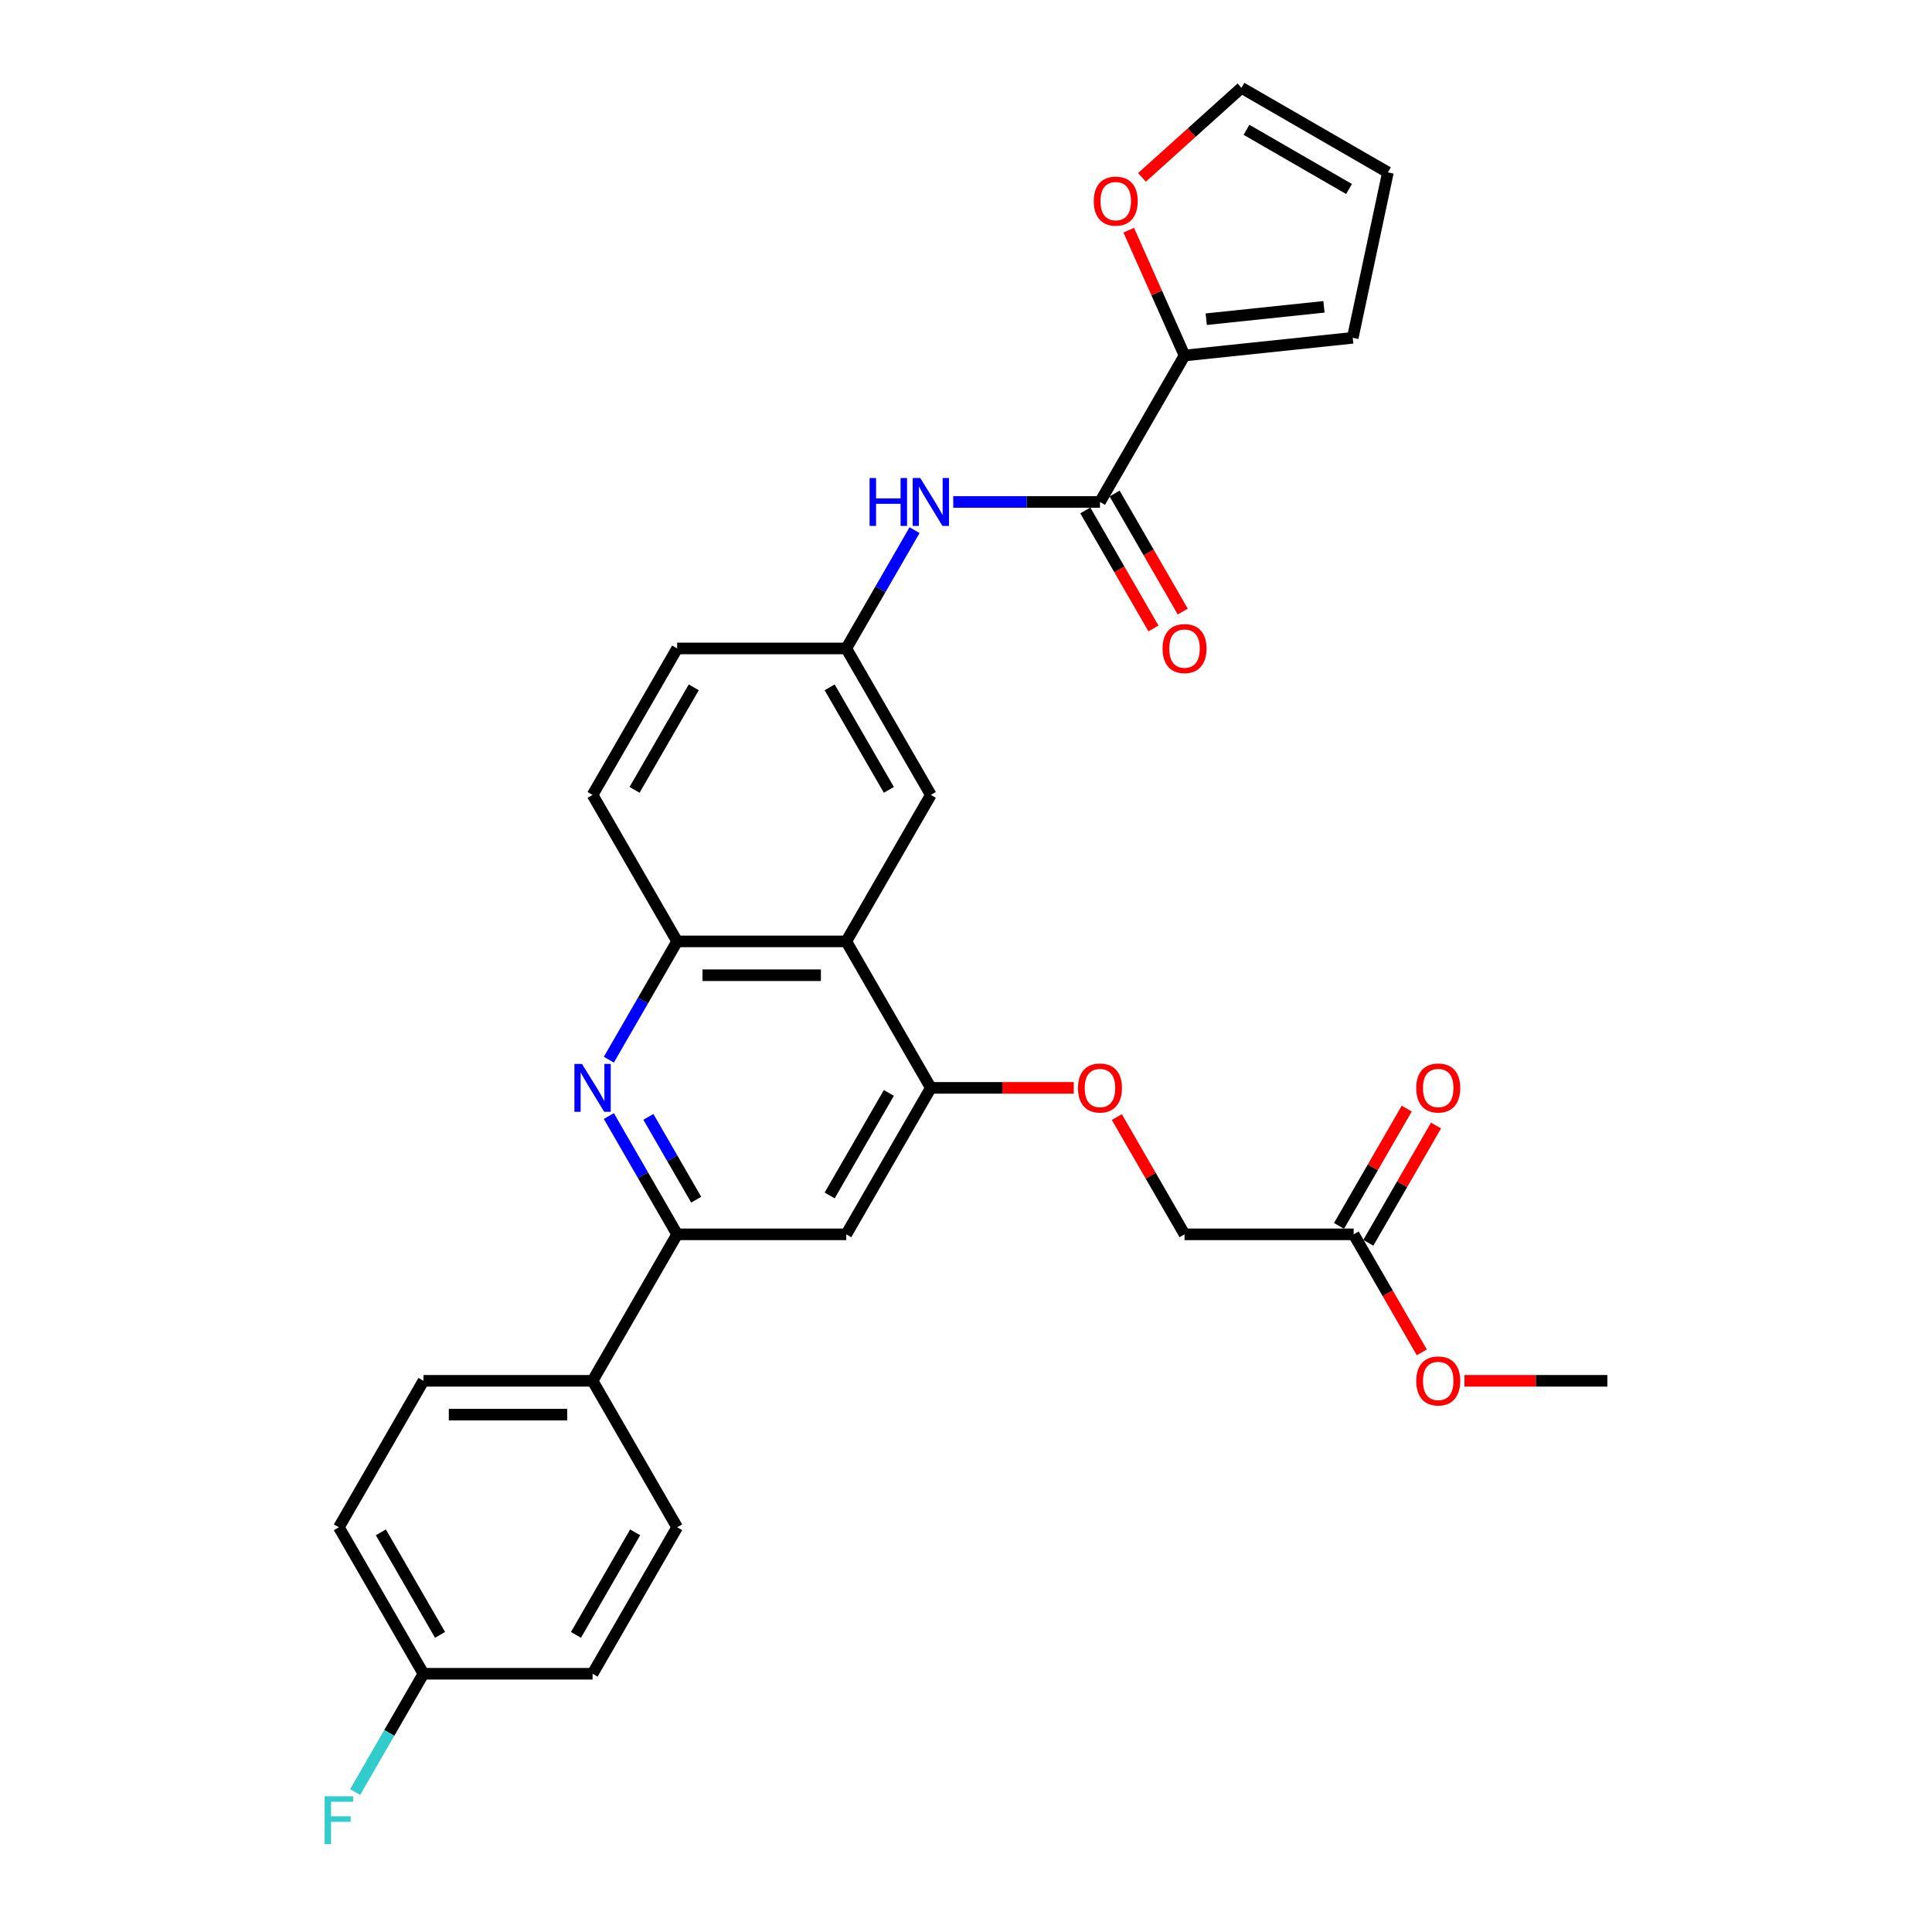 <?xml version='1.0' encoding='iso-8859-1'?>
<svg version='1.1' baseProfile='full'
              xmlns='http://www.w3.org/2000/svg'
                      xmlns:rdkit='http://www.rdkit.org/xml'
                      xmlns:xlink='http://www.w3.org/1999/xlink'
                  xml:space='preserve'
width='1000px' height='1000px' viewBox='0 0 1000 1000'>
<!-- END OF HEADER -->
<rect style='opacity:1.0;fill:#FFFFFF;stroke:none' width='1000' height='1000' x='0' y='0'> </rect>
<path class='bond-2' d='M 315.135,577.663 L 332.81,608.277' style='fill:none;fill-rule:evenodd;stroke:#0000FF;stroke-width:6px;stroke-linecap:butt;stroke-linejoin:miter;stroke-opacity:1' />
<path class='bond-2' d='M 332.81,608.277 L 350.486,638.892' style='fill:none;fill-rule:evenodd;stroke:#000000;stroke-width:6px;stroke-linecap:butt;stroke-linejoin:miter;stroke-opacity:1' />
<path class='bond-2' d='M 335.6,578.093 L 347.973,599.523' style='fill:none;fill-rule:evenodd;stroke:#0000FF;stroke-width:6px;stroke-linecap:butt;stroke-linejoin:miter;stroke-opacity:1' />
<path class='bond-2' d='M 347.973,599.523 L 360.346,620.953' style='fill:none;fill-rule:evenodd;stroke:#000000;stroke-width:6px;stroke-linecap:butt;stroke-linejoin:miter;stroke-opacity:1' />
<path class='bond-4' d='M 315.135,548.493 L 332.81,517.878' style='fill:none;fill-rule:evenodd;stroke:#0000FF;stroke-width:6px;stroke-linecap:butt;stroke-linejoin:miter;stroke-opacity:1' />
<path class='bond-4' d='M 332.81,517.878 L 350.486,487.264' style='fill:none;fill-rule:evenodd;stroke:#000000;stroke-width:6px;stroke-linecap:butt;stroke-linejoin:miter;stroke-opacity:1' />
<path class='bond-0' d='M 438.028,487.264 L 350.486,487.264' style='fill:none;fill-rule:evenodd;stroke:#000000;stroke-width:6px;stroke-linecap:butt;stroke-linejoin:miter;stroke-opacity:1' />
<path class='bond-0' d='M 424.897,504.772 L 363.617,504.772' style='fill:none;fill-rule:evenodd;stroke:#000000;stroke-width:6px;stroke-linecap:butt;stroke-linejoin:miter;stroke-opacity:1' />
<path class='bond-3' d='M 438.028,487.264 L 481.8,563.078' style='fill:none;fill-rule:evenodd;stroke:#000000;stroke-width:6px;stroke-linecap:butt;stroke-linejoin:miter;stroke-opacity:1' />
<path class='bond-10' d='M 438.028,487.264 L 481.8,411.449' style='fill:none;fill-rule:evenodd;stroke:#000000;stroke-width:6px;stroke-linecap:butt;stroke-linejoin:miter;stroke-opacity:1' />
<path class='bond-1' d='M 569.343,259.821 L 531.367,259.821' style='fill:none;fill-rule:evenodd;stroke:#000000;stroke-width:6px;stroke-linecap:butt;stroke-linejoin:miter;stroke-opacity:1' />
<path class='bond-1' d='M 531.367,259.821 L 493.391,259.821' style='fill:none;fill-rule:evenodd;stroke:#0000FF;stroke-width:6px;stroke-linecap:butt;stroke-linejoin:miter;stroke-opacity:1' />
<path class='bond-6' d='M 569.343,259.821 L 613.114,184.006' style='fill:none;fill-rule:evenodd;stroke:#000000;stroke-width:6px;stroke-linecap:butt;stroke-linejoin:miter;stroke-opacity:1' />
<path class='bond-15' d='M 561.761,264.198 L 579.396,294.743' style='fill:none;fill-rule:evenodd;stroke:#000000;stroke-width:6px;stroke-linecap:butt;stroke-linejoin:miter;stroke-opacity:1' />
<path class='bond-15' d='M 579.396,294.743 L 597.031,325.287' style='fill:none;fill-rule:evenodd;stroke:#FF0000;stroke-width:6px;stroke-linecap:butt;stroke-linejoin:miter;stroke-opacity:1' />
<path class='bond-15' d='M 576.924,255.444 L 594.559,285.988' style='fill:none;fill-rule:evenodd;stroke:#000000;stroke-width:6px;stroke-linecap:butt;stroke-linejoin:miter;stroke-opacity:1' />
<path class='bond-15' d='M 594.559,285.988 L 612.194,316.533' style='fill:none;fill-rule:evenodd;stroke:#FF0000;stroke-width:6px;stroke-linecap:butt;stroke-linejoin:miter;stroke-opacity:1' />
<path class='bond-5' d='M 350.486,638.892 L 438.028,638.892' style='fill:none;fill-rule:evenodd;stroke:#000000;stroke-width:6px;stroke-linecap:butt;stroke-linejoin:miter;stroke-opacity:1' />
<path class='bond-9' d='M 350.486,638.892 L 306.714,714.707' style='fill:none;fill-rule:evenodd;stroke:#000000;stroke-width:6px;stroke-linecap:butt;stroke-linejoin:miter;stroke-opacity:1' />
<path class='bond-11' d='M 481.8,563.078 L 518.787,563.078' style='fill:none;fill-rule:evenodd;stroke:#000000;stroke-width:6px;stroke-linecap:butt;stroke-linejoin:miter;stroke-opacity:1' />
<path class='bond-11' d='M 518.787,563.078 L 555.774,563.078' style='fill:none;fill-rule:evenodd;stroke:#FF0000;stroke-width:6px;stroke-linecap:butt;stroke-linejoin:miter;stroke-opacity:1' />
<path class='bond-30' d='M 481.8,563.078 L 438.028,638.892' style='fill:none;fill-rule:evenodd;stroke:#000000;stroke-width:6px;stroke-linecap:butt;stroke-linejoin:miter;stroke-opacity:1' />
<path class='bond-30' d='M 460.071,565.696 L 429.431,618.766' style='fill:none;fill-rule:evenodd;stroke:#000000;stroke-width:6px;stroke-linecap:butt;stroke-linejoin:miter;stroke-opacity:1' />
<path class='bond-18' d='M 350.486,487.264 L 306.714,411.449' style='fill:none;fill-rule:evenodd;stroke:#000000;stroke-width:6px;stroke-linecap:butt;stroke-linejoin:miter;stroke-opacity:1' />
<path class='bond-8' d='M 613.114,184.006 L 598.674,151.574' style='fill:none;fill-rule:evenodd;stroke:#000000;stroke-width:6px;stroke-linecap:butt;stroke-linejoin:miter;stroke-opacity:1' />
<path class='bond-8' d='M 598.674,151.574 L 584.235,119.142' style='fill:none;fill-rule:evenodd;stroke:#FF0000;stroke-width:6px;stroke-linecap:butt;stroke-linejoin:miter;stroke-opacity:1' />
<path class='bond-14' d='M 613.114,184.006 L 700.177,174.856' style='fill:none;fill-rule:evenodd;stroke:#000000;stroke-width:6px;stroke-linecap:butt;stroke-linejoin:miter;stroke-opacity:1' />
<path class='bond-14' d='M 624.343,165.221 L 685.288,158.816' style='fill:none;fill-rule:evenodd;stroke:#000000;stroke-width:6px;stroke-linecap:butt;stroke-linejoin:miter;stroke-opacity:1' />
<path class='bond-7' d='M 473.379,274.405 L 455.704,305.02' style='fill:none;fill-rule:evenodd;stroke:#0000FF;stroke-width:6px;stroke-linecap:butt;stroke-linejoin:miter;stroke-opacity:1' />
<path class='bond-7' d='M 455.704,305.02 L 438.028,335.635' style='fill:none;fill-rule:evenodd;stroke:#000000;stroke-width:6px;stroke-linecap:butt;stroke-linejoin:miter;stroke-opacity:1' />
<path class='bond-16' d='M 591.076,91.814 L 616.82,68.635' style='fill:none;fill-rule:evenodd;stroke:#FF0000;stroke-width:6px;stroke-linecap:butt;stroke-linejoin:miter;stroke-opacity:1' />
<path class='bond-16' d='M 616.82,68.635 L 642.564,45.455' style='fill:none;fill-rule:evenodd;stroke:#000000;stroke-width:6px;stroke-linecap:butt;stroke-linejoin:miter;stroke-opacity:1' />
<path class='bond-20' d='M 306.714,714.707 L 219.171,714.707' style='fill:none;fill-rule:evenodd;stroke:#000000;stroke-width:6px;stroke-linecap:butt;stroke-linejoin:miter;stroke-opacity:1' />
<path class='bond-20' d='M 293.583,732.215 L 232.303,732.215' style='fill:none;fill-rule:evenodd;stroke:#000000;stroke-width:6px;stroke-linecap:butt;stroke-linejoin:miter;stroke-opacity:1' />
<path class='bond-21' d='M 306.714,714.707 L 350.486,790.521' style='fill:none;fill-rule:evenodd;stroke:#000000;stroke-width:6px;stroke-linecap:butt;stroke-linejoin:miter;stroke-opacity:1' />
<path class='bond-31' d='M 481.8,411.449 L 438.028,335.635' style='fill:none;fill-rule:evenodd;stroke:#000000;stroke-width:6px;stroke-linecap:butt;stroke-linejoin:miter;stroke-opacity:1' />
<path class='bond-31' d='M 460.071,408.831 L 429.431,355.761' style='fill:none;fill-rule:evenodd;stroke:#000000;stroke-width:6px;stroke-linecap:butt;stroke-linejoin:miter;stroke-opacity:1' />
<path class='bond-22' d='M 578.066,578.188 L 595.59,608.54' style='fill:none;fill-rule:evenodd;stroke:#FF0000;stroke-width:6px;stroke-linecap:butt;stroke-linejoin:miter;stroke-opacity:1' />
<path class='bond-22' d='M 595.59,608.54 L 613.114,638.892' style='fill:none;fill-rule:evenodd;stroke:#000000;stroke-width:6px;stroke-linecap:butt;stroke-linejoin:miter;stroke-opacity:1' />
<path class='bond-12' d='M 700.657,638.892 L 613.114,638.892' style='fill:none;fill-rule:evenodd;stroke:#000000;stroke-width:6px;stroke-linecap:butt;stroke-linejoin:miter;stroke-opacity:1' />
<path class='bond-19' d='M 708.238,643.269 L 725.762,612.917' style='fill:none;fill-rule:evenodd;stroke:#000000;stroke-width:6px;stroke-linecap:butt;stroke-linejoin:miter;stroke-opacity:1' />
<path class='bond-19' d='M 725.762,612.917 L 743.286,582.565' style='fill:none;fill-rule:evenodd;stroke:#FF0000;stroke-width:6px;stroke-linecap:butt;stroke-linejoin:miter;stroke-opacity:1' />
<path class='bond-19' d='M 693.075,634.515 L 710.599,604.163' style='fill:none;fill-rule:evenodd;stroke:#000000;stroke-width:6px;stroke-linecap:butt;stroke-linejoin:miter;stroke-opacity:1' />
<path class='bond-19' d='M 710.599,604.163 L 728.123,573.811' style='fill:none;fill-rule:evenodd;stroke:#FF0000;stroke-width:6px;stroke-linecap:butt;stroke-linejoin:miter;stroke-opacity:1' />
<path class='bond-27' d='M 700.657,638.892 L 718.292,669.437' style='fill:none;fill-rule:evenodd;stroke:#000000;stroke-width:6px;stroke-linecap:butt;stroke-linejoin:miter;stroke-opacity:1' />
<path class='bond-27' d='M 718.292,669.437 L 735.927,699.982' style='fill:none;fill-rule:evenodd;stroke:#FF0000;stroke-width:6px;stroke-linecap:butt;stroke-linejoin:miter;stroke-opacity:1' />
<path class='bond-13' d='M 438.028,335.635 L 350.486,335.635' style='fill:none;fill-rule:evenodd;stroke:#000000;stroke-width:6px;stroke-linecap:butt;stroke-linejoin:miter;stroke-opacity:1' />
<path class='bond-17' d='M 700.177,174.856 L 718.378,89.226' style='fill:none;fill-rule:evenodd;stroke:#000000;stroke-width:6px;stroke-linecap:butt;stroke-linejoin:miter;stroke-opacity:1' />
<path class='bond-33' d='M 642.564,45.455 L 718.378,89.226' style='fill:none;fill-rule:evenodd;stroke:#000000;stroke-width:6px;stroke-linecap:butt;stroke-linejoin:miter;stroke-opacity:1' />
<path class='bond-33' d='M 645.182,67.183 L 698.252,97.823' style='fill:none;fill-rule:evenodd;stroke:#000000;stroke-width:6px;stroke-linecap:butt;stroke-linejoin:miter;stroke-opacity:1' />
<path class='bond-23' d='M 306.714,411.449 L 350.486,335.635' style='fill:none;fill-rule:evenodd;stroke:#000000;stroke-width:6px;stroke-linecap:butt;stroke-linejoin:miter;stroke-opacity:1' />
<path class='bond-23' d='M 328.443,408.831 L 359.083,355.761' style='fill:none;fill-rule:evenodd;stroke:#000000;stroke-width:6px;stroke-linecap:butt;stroke-linejoin:miter;stroke-opacity:1' />
<path class='bond-26' d='M 219.171,714.707 L 175.4,790.521' style='fill:none;fill-rule:evenodd;stroke:#000000;stroke-width:6px;stroke-linecap:butt;stroke-linejoin:miter;stroke-opacity:1' />
<path class='bond-25' d='M 350.486,790.521 L 306.714,866.335' style='fill:none;fill-rule:evenodd;stroke:#000000;stroke-width:6px;stroke-linecap:butt;stroke-linejoin:miter;stroke-opacity:1' />
<path class='bond-25' d='M 328.757,793.139 L 298.117,846.209' style='fill:none;fill-rule:evenodd;stroke:#000000;stroke-width:6px;stroke-linecap:butt;stroke-linejoin:miter;stroke-opacity:1' />
<path class='bond-24' d='M 219.171,866.335 L 306.714,866.335' style='fill:none;fill-rule:evenodd;stroke:#000000;stroke-width:6px;stroke-linecap:butt;stroke-linejoin:miter;stroke-opacity:1' />
<path class='bond-28' d='M 219.171,866.335 L 201.496,896.95' style='fill:none;fill-rule:evenodd;stroke:#000000;stroke-width:6px;stroke-linecap:butt;stroke-linejoin:miter;stroke-opacity:1' />
<path class='bond-28' d='M 201.496,896.95 L 183.82,927.565' style='fill:none;fill-rule:evenodd;stroke:#33CCCC;stroke-width:6px;stroke-linecap:butt;stroke-linejoin:miter;stroke-opacity:1' />
<path class='bond-32' d='M 219.171,866.335 L 175.4,790.521' style='fill:none;fill-rule:evenodd;stroke:#000000;stroke-width:6px;stroke-linecap:butt;stroke-linejoin:miter;stroke-opacity:1' />
<path class='bond-32' d='M 227.769,846.209 L 197.129,793.139' style='fill:none;fill-rule:evenodd;stroke:#000000;stroke-width:6px;stroke-linecap:butt;stroke-linejoin:miter;stroke-opacity:1' />
<path class='bond-29' d='M 757.997,714.707 L 794.984,714.707' style='fill:none;fill-rule:evenodd;stroke:#FF0000;stroke-width:6px;stroke-linecap:butt;stroke-linejoin:miter;stroke-opacity:1' />
<path class='bond-29' d='M 794.984,714.707 L 831.971,714.707' style='fill:none;fill-rule:evenodd;stroke:#000000;stroke-width:6px;stroke-linecap:butt;stroke-linejoin:miter;stroke-opacity:1' />
<path  class='atom-0' d='M 301.234 550.682
L 309.358 563.813
Q 310.163 565.109, 311.459 567.455
Q 312.755 569.801, 312.825 569.941
L 312.825 550.682
L 316.116 550.682
L 316.116 575.474
L 312.72 575.474
L 304 561.117
Q 302.985 559.436, 301.899 557.51
Q 300.849 555.584, 300.534 554.989
L 300.534 575.474
L 297.312 575.474
L 297.312 550.682
L 301.234 550.682
' fill='#0000FF'/>
<path  class='atom-8' d='M 450.092 247.425
L 453.453 247.425
L 453.453 257.965
L 466.13 257.965
L 466.13 247.425
L 469.491 247.425
L 469.491 272.217
L 466.13 272.217
L 466.13 260.766
L 453.453 260.766
L 453.453 272.217
L 450.092 272.217
L 450.092 247.425
' fill='#0000FF'/>
<path  class='atom-8' d='M 476.32 247.425
L 484.444 260.556
Q 485.249 261.852, 486.545 264.198
Q 487.84 266.544, 487.91 266.684
L 487.91 247.425
L 491.202 247.425
L 491.202 272.217
L 487.805 272.217
L 479.086 257.86
Q 478.071 256.179, 476.985 254.253
Q 475.934 252.327, 475.619 251.732
L 475.619 272.217
L 472.398 272.217
L 472.398 247.425
L 476.32 247.425
' fill='#0000FF'/>
<path  class='atom-9' d='M 566.127 104.102
Q 566.127 98.149, 569.068 94.823
Q 572.01 91.496, 577.507 91.496
Q 583.005 91.496, 585.946 94.823
Q 588.888 98.149, 588.888 104.102
Q 588.888 110.125, 585.911 113.557
Q 582.935 116.953, 577.507 116.953
Q 572.045 116.953, 569.068 113.557
Q 566.127 110.16, 566.127 104.102
M 577.507 114.152
Q 581.289 114.152, 583.32 111.631
Q 585.386 109.075, 585.386 104.102
Q 585.386 99.235, 583.32 96.784
Q 581.289 94.297, 577.507 94.297
Q 573.725 94.297, 571.659 96.749
Q 569.628 99.2, 569.628 104.102
Q 569.628 109.11, 571.659 111.631
Q 573.725 114.152, 577.507 114.152
' fill='#FF0000'/>
<path  class='atom-12' d='M 557.962 563.148
Q 557.962 557.195, 560.904 553.868
Q 563.845 550.542, 569.343 550.542
Q 574.84 550.542, 577.782 553.868
Q 580.723 557.195, 580.723 563.148
Q 580.723 569.171, 577.747 572.603
Q 574.77 575.999, 569.343 575.999
Q 563.88 575.999, 560.904 572.603
Q 557.962 569.206, 557.962 563.148
M 569.343 573.198
Q 573.125 573.198, 575.155 570.677
Q 577.222 568.12, 577.222 563.148
Q 577.222 558.281, 575.155 555.829
Q 573.125 553.343, 569.343 553.343
Q 565.561 553.343, 563.495 555.794
Q 561.464 558.246, 561.464 563.148
Q 561.464 568.155, 563.495 570.677
Q 565.561 573.198, 569.343 573.198
' fill='#FF0000'/>
<path  class='atom-16' d='M 601.733 335.705
Q 601.733 329.752, 604.675 326.426
Q 607.616 323.099, 613.114 323.099
Q 618.612 323.099, 621.553 326.426
Q 624.495 329.752, 624.495 335.705
Q 624.495 341.728, 621.518 345.16
Q 618.542 348.556, 613.114 348.556
Q 607.651 348.556, 604.675 345.16
Q 601.733 341.763, 601.733 335.705
M 613.114 345.755
Q 616.896 345.755, 618.927 343.234
Q 620.993 340.678, 620.993 335.705
Q 620.993 330.838, 618.927 328.386
Q 616.896 325.9, 613.114 325.9
Q 609.332 325.9, 607.266 328.351
Q 605.235 330.803, 605.235 335.705
Q 605.235 340.713, 607.266 343.234
Q 609.332 345.755, 613.114 345.755
' fill='#FF0000'/>
<path  class='atom-20' d='M 733.048 563.148
Q 733.048 557.195, 735.989 553.868
Q 738.931 550.542, 744.428 550.542
Q 749.926 550.542, 752.867 553.868
Q 755.809 557.195, 755.809 563.148
Q 755.809 569.171, 752.832 572.603
Q 749.856 575.999, 744.428 575.999
Q 738.966 575.999, 735.989 572.603
Q 733.048 569.206, 733.048 563.148
M 744.428 573.198
Q 748.21 573.198, 750.241 570.677
Q 752.307 568.12, 752.307 563.148
Q 752.307 558.281, 750.241 555.829
Q 748.21 553.343, 744.428 553.343
Q 740.646 553.343, 738.58 555.794
Q 736.549 558.246, 736.549 563.148
Q 736.549 568.155, 738.58 570.677
Q 740.646 573.198, 744.428 573.198
' fill='#FF0000'/>
<path  class='atom-28' d='M 733.048 714.777
Q 733.048 708.824, 735.989 705.497
Q 738.931 702.17, 744.428 702.17
Q 749.926 702.17, 752.867 705.497
Q 755.809 708.824, 755.809 714.777
Q 755.809 720.799, 752.832 724.231
Q 749.856 727.628, 744.428 727.628
Q 738.966 727.628, 735.989 724.231
Q 733.048 720.835, 733.048 714.777
M 744.428 724.826
Q 748.21 724.826, 750.241 722.305
Q 752.307 719.749, 752.307 714.777
Q 752.307 709.909, 750.241 707.458
Q 748.21 704.972, 744.428 704.972
Q 740.646 704.972, 738.58 707.423
Q 736.549 709.874, 736.549 714.777
Q 736.549 719.784, 738.58 722.305
Q 740.646 724.826, 744.428 724.826
' fill='#FF0000'/>
<path  class='atom-29' d='M 168.029 929.753
L 182.771 929.753
L 182.771 932.59
L 171.356 932.59
L 171.356 940.118
L 181.511 940.118
L 181.511 942.99
L 171.356 942.99
L 171.356 954.545
L 168.029 954.545
L 168.029 929.753
' fill='#33CCCC'/>
</svg>
